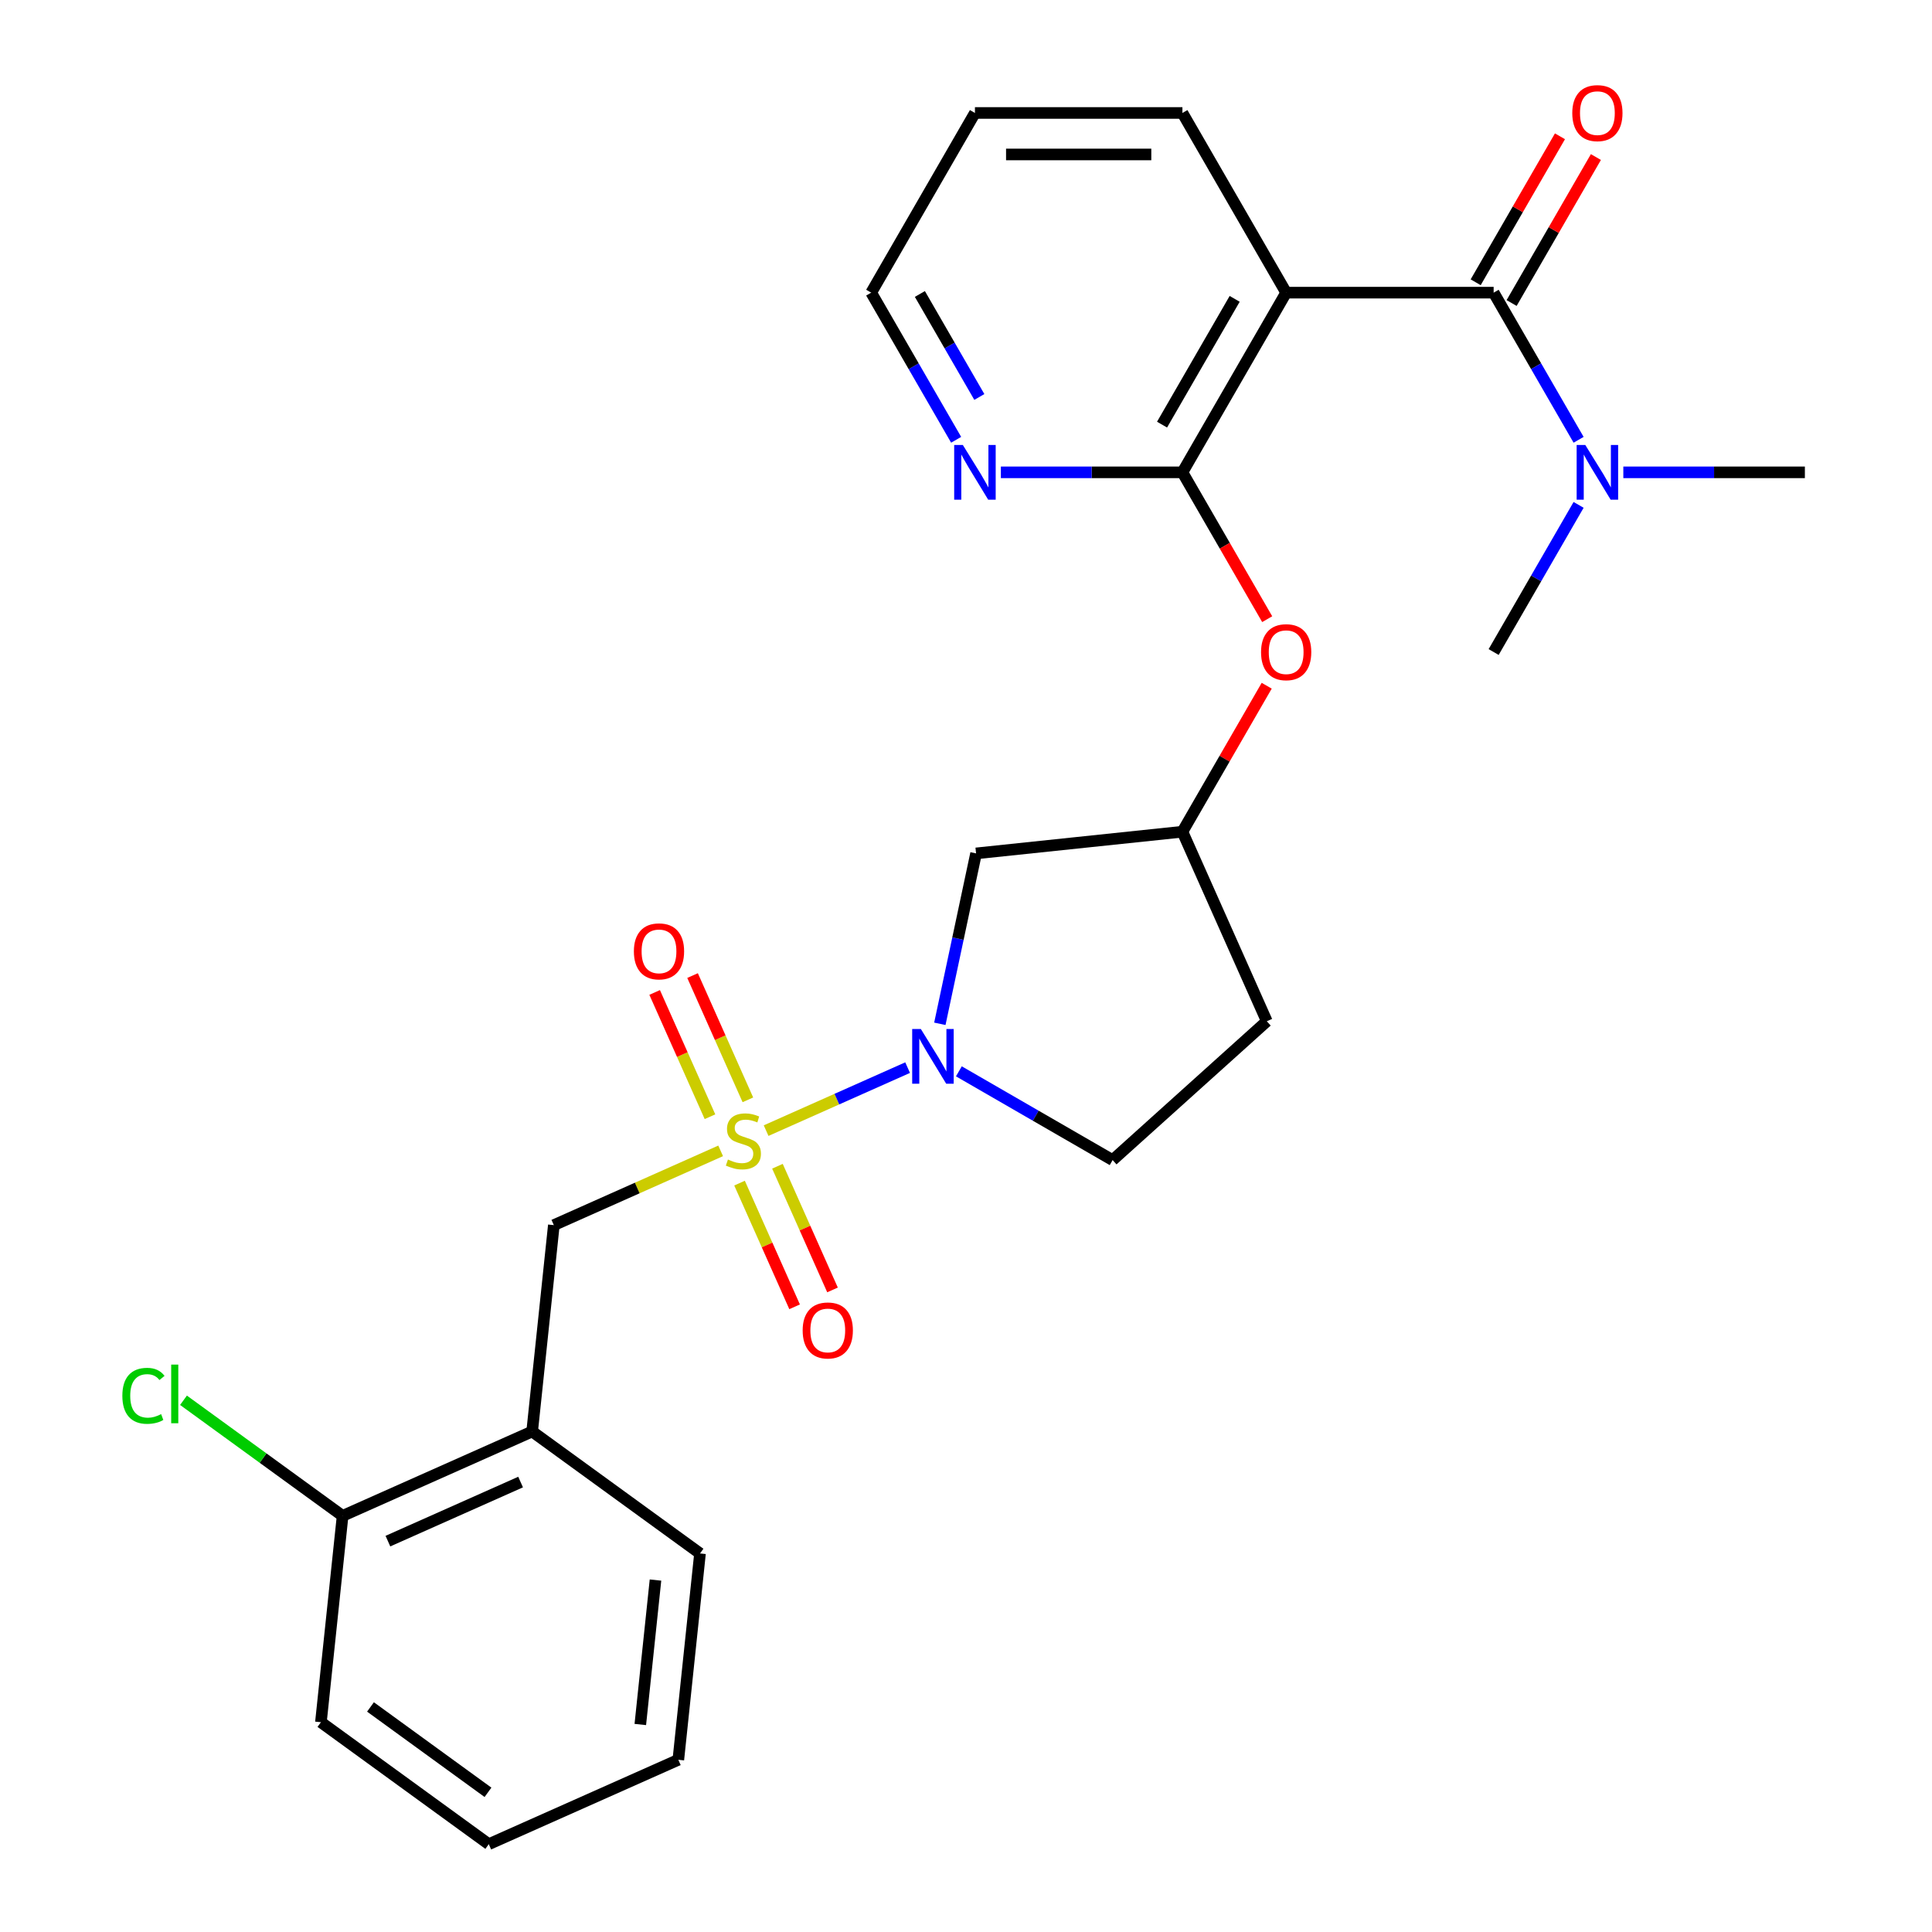 <?xml version='1.0' encoding='iso-8859-1'?>
<svg version='1.1' baseProfile='full'
              xmlns='http://www.w3.org/2000/svg'
                      xmlns:rdkit='http://www.rdkit.org/xml'
                      xmlns:xlink='http://www.w3.org/1999/xlink'
                  xml:space='preserve'
width='1000px' height='1000px' viewBox='0 0 1000 1000'>
<!-- END OF HEADER -->
<rect style='opacity:1.0;fill:#FFFFFF;stroke:none' width='1000' height='1000' x='0' y='0'> </rect>
<path class='bond-0' d='M 396.541,585.209 L 433.162,568.905' style='fill:none;fill-rule:evenodd;stroke:#CCCC00;stroke-width:6px;stroke-linecap:butt;stroke-linejoin:miter;stroke-opacity:1' />
<path class='bond-0' d='M 433.162,568.905 L 469.782,552.6' style='fill:none;fill-rule:evenodd;stroke:#0000FF;stroke-width:6px;stroke-linecap:butt;stroke-linejoin:miter;stroke-opacity:1' />
<path class='bond-4' d='M 373.011,595.686 L 329.839,614.907' style='fill:none;fill-rule:evenodd;stroke:#CCCC00;stroke-width:6px;stroke-linecap:butt;stroke-linejoin:miter;stroke-opacity:1' />
<path class='bond-4' d='M 329.839,614.907 L 286.667,634.129' style='fill:none;fill-rule:evenodd;stroke:#000000;stroke-width:6px;stroke-linecap:butt;stroke-linejoin:miter;stroke-opacity:1' />
<path class='bond-8' d='M 382.786,612.38 L 397.037,644.391' style='fill:none;fill-rule:evenodd;stroke:#CCCC00;stroke-width:6px;stroke-linecap:butt;stroke-linejoin:miter;stroke-opacity:1' />
<path class='bond-8' d='M 397.037,644.391 L 411.289,676.401' style='fill:none;fill-rule:evenodd;stroke:#FF0000;stroke-width:6px;stroke-linecap:butt;stroke-linejoin:miter;stroke-opacity:1' />
<path class='bond-8' d='M 402.407,603.644 L 416.659,635.654' style='fill:none;fill-rule:evenodd;stroke:#CCCC00;stroke-width:6px;stroke-linecap:butt;stroke-linejoin:miter;stroke-opacity:1' />
<path class='bond-8' d='M 416.659,635.654 L 430.911,667.664' style='fill:none;fill-rule:evenodd;stroke:#FF0000;stroke-width:6px;stroke-linecap:butt;stroke-linejoin:miter;stroke-opacity:1' />
<path class='bond-9' d='M 387.105,569.275 L 372.787,537.115' style='fill:none;fill-rule:evenodd;stroke:#CCCC00;stroke-width:6px;stroke-linecap:butt;stroke-linejoin:miter;stroke-opacity:1' />
<path class='bond-9' d='M 372.787,537.115 L 358.468,504.955' style='fill:none;fill-rule:evenodd;stroke:#FF0000;stroke-width:6px;stroke-linecap:butt;stroke-linejoin:miter;stroke-opacity:1' />
<path class='bond-9' d='M 367.483,578.011 L 353.165,545.851' style='fill:none;fill-rule:evenodd;stroke:#CCCC00;stroke-width:6px;stroke-linecap:butt;stroke-linejoin:miter;stroke-opacity:1' />
<path class='bond-9' d='M 353.165,545.851 L 338.846,513.691' style='fill:none;fill-rule:evenodd;stroke:#FF0000;stroke-width:6px;stroke-linecap:butt;stroke-linejoin:miter;stroke-opacity:1' />
<path class='bond-6' d='M 486.466,529.922 L 495.84,485.82' style='fill:none;fill-rule:evenodd;stroke:#0000FF;stroke-width:6px;stroke-linecap:butt;stroke-linejoin:miter;stroke-opacity:1' />
<path class='bond-6' d='M 495.84,485.82 L 505.214,441.719' style='fill:none;fill-rule:evenodd;stroke:#000000;stroke-width:6px;stroke-linecap:butt;stroke-linejoin:miter;stroke-opacity:1' />
<path class='bond-12' d='M 496.31,554.517 L 536.101,577.49' style='fill:none;fill-rule:evenodd;stroke:#0000FF;stroke-width:6px;stroke-linecap:butt;stroke-linejoin:miter;stroke-opacity:1' />
<path class='bond-12' d='M 536.101,577.49 L 575.891,600.463' style='fill:none;fill-rule:evenodd;stroke:#000000;stroke-width:6px;stroke-linecap:butt;stroke-linejoin:miter;stroke-opacity:1' />
<path class='bond-1' d='M 665.716,151.476 L 612.019,244.482' style='fill:none;fill-rule:evenodd;stroke:#000000;stroke-width:6px;stroke-linecap:butt;stroke-linejoin:miter;stroke-opacity:1' />
<path class='bond-1' d='M 639.061,154.687 L 601.473,219.792' style='fill:none;fill-rule:evenodd;stroke:#000000;stroke-width:6px;stroke-linecap:butt;stroke-linejoin:miter;stroke-opacity:1' />
<path class='bond-2' d='M 665.716,151.476 L 773.11,151.476' style='fill:none;fill-rule:evenodd;stroke:#000000;stroke-width:6px;stroke-linecap:butt;stroke-linejoin:miter;stroke-opacity:1' />
<path class='bond-18' d='M 665.716,151.476 L 612.019,58.47' style='fill:none;fill-rule:evenodd;stroke:#000000;stroke-width:6px;stroke-linecap:butt;stroke-linejoin:miter;stroke-opacity:1' />
<path class='bond-11' d='M 773.11,151.476 L 795.096,189.556' style='fill:none;fill-rule:evenodd;stroke:#000000;stroke-width:6px;stroke-linecap:butt;stroke-linejoin:miter;stroke-opacity:1' />
<path class='bond-11' d='M 795.096,189.556 L 817.082,227.637' style='fill:none;fill-rule:evenodd;stroke:#0000FF;stroke-width:6px;stroke-linecap:butt;stroke-linejoin:miter;stroke-opacity:1' />
<path class='bond-14' d='M 782.411,156.846 L 804.223,119.065' style='fill:none;fill-rule:evenodd;stroke:#000000;stroke-width:6px;stroke-linecap:butt;stroke-linejoin:miter;stroke-opacity:1' />
<path class='bond-14' d='M 804.223,119.065 L 826.036,81.285' style='fill:none;fill-rule:evenodd;stroke:#FF0000;stroke-width:6px;stroke-linecap:butt;stroke-linejoin:miter;stroke-opacity:1' />
<path class='bond-14' d='M 763.81,146.106 L 785.622,108.326' style='fill:none;fill-rule:evenodd;stroke:#000000;stroke-width:6px;stroke-linecap:butt;stroke-linejoin:miter;stroke-opacity:1' />
<path class='bond-14' d='M 785.622,108.326 L 807.435,70.545' style='fill:none;fill-rule:evenodd;stroke:#FF0000;stroke-width:6px;stroke-linecap:butt;stroke-linejoin:miter;stroke-opacity:1' />
<path class='bond-3' d='M 612.019,244.482 L 633.959,282.482' style='fill:none;fill-rule:evenodd;stroke:#000000;stroke-width:6px;stroke-linecap:butt;stroke-linejoin:miter;stroke-opacity:1' />
<path class='bond-3' d='M 633.959,282.482 L 655.899,320.483' style='fill:none;fill-rule:evenodd;stroke:#FF0000;stroke-width:6px;stroke-linecap:butt;stroke-linejoin:miter;stroke-opacity:1' />
<path class='bond-10' d='M 612.019,244.482 L 565.035,244.482' style='fill:none;fill-rule:evenodd;stroke:#000000;stroke-width:6px;stroke-linecap:butt;stroke-linejoin:miter;stroke-opacity:1' />
<path class='bond-10' d='M 565.035,244.482 L 518.05,244.482' style='fill:none;fill-rule:evenodd;stroke:#0000FF;stroke-width:6px;stroke-linecap:butt;stroke-linejoin:miter;stroke-opacity:1' />
<path class='bond-5' d='M 286.667,634.129 L 275.441,740.934' style='fill:none;fill-rule:evenodd;stroke:#000000;stroke-width:6px;stroke-linecap:butt;stroke-linejoin:miter;stroke-opacity:1' />
<path class='bond-15' d='M 275.441,740.934 L 177.332,784.615' style='fill:none;fill-rule:evenodd;stroke:#000000;stroke-width:6px;stroke-linecap:butt;stroke-linejoin:miter;stroke-opacity:1' />
<path class='bond-15' d='M 269.461,767.108 L 200.784,797.685' style='fill:none;fill-rule:evenodd;stroke:#000000;stroke-width:6px;stroke-linecap:butt;stroke-linejoin:miter;stroke-opacity:1' />
<path class='bond-19' d='M 275.441,740.934 L 362.325,804.059' style='fill:none;fill-rule:evenodd;stroke:#000000;stroke-width:6px;stroke-linecap:butt;stroke-linejoin:miter;stroke-opacity:1' />
<path class='bond-13' d='M 505.214,441.719 L 612.019,430.494' style='fill:none;fill-rule:evenodd;stroke:#000000;stroke-width:6px;stroke-linecap:butt;stroke-linejoin:miter;stroke-opacity:1' />
<path class='bond-7' d='M 655.645,354.933 L 633.832,392.713' style='fill:none;fill-rule:evenodd;stroke:#FF0000;stroke-width:6px;stroke-linecap:butt;stroke-linejoin:miter;stroke-opacity:1' />
<path class='bond-7' d='M 633.832,392.713 L 612.019,430.494' style='fill:none;fill-rule:evenodd;stroke:#000000;stroke-width:6px;stroke-linecap:butt;stroke-linejoin:miter;stroke-opacity:1' />
<path class='bond-20' d='M 494.9,227.637 L 472.914,189.556' style='fill:none;fill-rule:evenodd;stroke:#0000FF;stroke-width:6px;stroke-linecap:butt;stroke-linejoin:miter;stroke-opacity:1' />
<path class='bond-20' d='M 472.914,189.556 L 450.928,151.476' style='fill:none;fill-rule:evenodd;stroke:#000000;stroke-width:6px;stroke-linecap:butt;stroke-linejoin:miter;stroke-opacity:1' />
<path class='bond-20' d='M 506.906,205.473 L 491.515,178.817' style='fill:none;fill-rule:evenodd;stroke:#0000FF;stroke-width:6px;stroke-linecap:butt;stroke-linejoin:miter;stroke-opacity:1' />
<path class='bond-20' d='M 491.515,178.817 L 476.125,152.161' style='fill:none;fill-rule:evenodd;stroke:#000000;stroke-width:6px;stroke-linecap:butt;stroke-linejoin:miter;stroke-opacity:1' />
<path class='bond-21' d='M 840.232,244.482 L 887.217,244.482' style='fill:none;fill-rule:evenodd;stroke:#0000FF;stroke-width:6px;stroke-linecap:butt;stroke-linejoin:miter;stroke-opacity:1' />
<path class='bond-21' d='M 887.217,244.482 L 934.201,244.482' style='fill:none;fill-rule:evenodd;stroke:#000000;stroke-width:6px;stroke-linecap:butt;stroke-linejoin:miter;stroke-opacity:1' />
<path class='bond-22' d='M 817.082,261.327 L 795.096,299.407' style='fill:none;fill-rule:evenodd;stroke:#0000FF;stroke-width:6px;stroke-linecap:butt;stroke-linejoin:miter;stroke-opacity:1' />
<path class='bond-22' d='M 795.096,299.407 L 773.11,337.488' style='fill:none;fill-rule:evenodd;stroke:#000000;stroke-width:6px;stroke-linecap:butt;stroke-linejoin:miter;stroke-opacity:1' />
<path class='bond-16' d='M 575.891,600.463 L 655.7,528.603' style='fill:none;fill-rule:evenodd;stroke:#000000;stroke-width:6px;stroke-linecap:butt;stroke-linejoin:miter;stroke-opacity:1' />
<path class='bond-27' d='M 612.019,430.494 L 655.7,528.603' style='fill:none;fill-rule:evenodd;stroke:#000000;stroke-width:6px;stroke-linecap:butt;stroke-linejoin:miter;stroke-opacity:1' />
<path class='bond-17' d='M 177.332,784.615 L 136.153,754.697' style='fill:none;fill-rule:evenodd;stroke:#000000;stroke-width:6px;stroke-linecap:butt;stroke-linejoin:miter;stroke-opacity:1' />
<path class='bond-17' d='M 136.153,754.697 L 94.973,724.778' style='fill:none;fill-rule:evenodd;stroke:#00CC00;stroke-width:6px;stroke-linecap:butt;stroke-linejoin:miter;stroke-opacity:1' />
<path class='bond-23' d='M 177.332,784.615 L 166.106,891.421' style='fill:none;fill-rule:evenodd;stroke:#000000;stroke-width:6px;stroke-linecap:butt;stroke-linejoin:miter;stroke-opacity:1' />
<path class='bond-29' d='M 612.019,58.47 L 504.625,58.47' style='fill:none;fill-rule:evenodd;stroke:#000000;stroke-width:6px;stroke-linecap:butt;stroke-linejoin:miter;stroke-opacity:1' />
<path class='bond-29' d='M 595.91,79.949 L 520.735,79.949' style='fill:none;fill-rule:evenodd;stroke:#000000;stroke-width:6px;stroke-linecap:butt;stroke-linejoin:miter;stroke-opacity:1' />
<path class='bond-25' d='M 362.325,804.059 L 351.099,910.864' style='fill:none;fill-rule:evenodd;stroke:#000000;stroke-width:6px;stroke-linecap:butt;stroke-linejoin:miter;stroke-opacity:1' />
<path class='bond-25' d='M 339.28,817.834 L 331.422,892.598' style='fill:none;fill-rule:evenodd;stroke:#000000;stroke-width:6px;stroke-linecap:butt;stroke-linejoin:miter;stroke-opacity:1' />
<path class='bond-24' d='M 450.928,151.476 L 504.625,58.47' style='fill:none;fill-rule:evenodd;stroke:#000000;stroke-width:6px;stroke-linecap:butt;stroke-linejoin:miter;stroke-opacity:1' />
<path class='bond-28' d='M 166.106,891.421 L 252.99,954.545' style='fill:none;fill-rule:evenodd;stroke:#000000;stroke-width:6px;stroke-linecap:butt;stroke-linejoin:miter;stroke-opacity:1' />
<path class='bond-28' d='M 191.764,883.513 L 252.582,927.7' style='fill:none;fill-rule:evenodd;stroke:#000000;stroke-width:6px;stroke-linecap:butt;stroke-linejoin:miter;stroke-opacity:1' />
<path class='bond-26' d='M 351.099,910.864 L 252.99,954.545' style='fill:none;fill-rule:evenodd;stroke:#000000;stroke-width:6px;stroke-linecap:butt;stroke-linejoin:miter;stroke-opacity:1' />
<path  class='atom-0' d='M 376.776 600.168
Q 377.096 600.288, 378.416 600.848
Q 379.736 601.408, 381.176 601.768
Q 382.656 602.088, 384.096 602.088
Q 386.776 602.088, 388.336 600.808
Q 389.896 599.488, 389.896 597.208
Q 389.896 595.648, 389.096 594.688
Q 388.336 593.728, 387.136 593.208
Q 385.936 592.688, 383.936 592.088
Q 381.416 591.328, 379.896 590.608
Q 378.416 589.888, 377.336 588.368
Q 376.296 586.848, 376.296 584.288
Q 376.296 580.728, 378.696 578.528
Q 381.136 576.328, 385.936 576.328
Q 389.216 576.328, 392.936 577.888
L 392.016 580.968
Q 388.616 579.568, 386.056 579.568
Q 383.296 579.568, 381.776 580.728
Q 380.256 581.848, 380.296 583.808
Q 380.296 585.328, 381.056 586.248
Q 381.856 587.168, 382.976 587.688
Q 384.136 588.208, 386.056 588.808
Q 388.616 589.608, 390.136 590.408
Q 391.656 591.208, 392.736 592.848
Q 393.856 594.448, 393.856 597.208
Q 393.856 601.128, 391.216 603.248
Q 388.616 605.328, 384.256 605.328
Q 381.736 605.328, 379.816 604.768
Q 377.936 604.248, 375.696 603.328
L 376.776 600.168
' fill='#CCCC00'/>
<path  class='atom-1' d='M 476.625 532.606
L 485.905 547.606
Q 486.825 549.086, 488.305 551.766
Q 489.785 554.446, 489.865 554.606
L 489.865 532.606
L 493.625 532.606
L 493.625 560.926
L 489.745 560.926
L 479.785 544.526
Q 478.625 542.606, 477.385 540.406
Q 476.185 538.206, 475.825 537.526
L 475.825 560.926
L 472.145 560.926
L 472.145 532.606
L 476.625 532.606
' fill='#0000FF'/>
<path  class='atom-8' d='M 652.716 337.568
Q 652.716 330.768, 656.076 326.968
Q 659.436 323.168, 665.716 323.168
Q 671.996 323.168, 675.356 326.968
Q 678.716 330.768, 678.716 337.568
Q 678.716 344.448, 675.316 348.368
Q 671.916 352.248, 665.716 352.248
Q 659.476 352.248, 656.076 348.368
Q 652.716 344.488, 652.716 337.568
M 665.716 349.048
Q 670.036 349.048, 672.356 346.168
Q 674.716 343.248, 674.716 337.568
Q 674.716 332.008, 672.356 329.208
Q 670.036 326.368, 665.716 326.368
Q 661.396 326.368, 659.036 329.168
Q 656.716 331.968, 656.716 337.568
Q 656.716 343.288, 659.036 346.168
Q 661.396 349.048, 665.716 349.048
' fill='#FF0000'/>
<path  class='atom-9' d='M 415.457 688.637
Q 415.457 681.837, 418.817 678.037
Q 422.177 674.237, 428.457 674.237
Q 434.737 674.237, 438.097 678.037
Q 441.457 681.837, 441.457 688.637
Q 441.457 695.517, 438.057 699.437
Q 434.657 703.317, 428.457 703.317
Q 422.217 703.317, 418.817 699.437
Q 415.457 695.557, 415.457 688.637
M 428.457 700.117
Q 432.777 700.117, 435.097 697.237
Q 437.457 694.317, 437.457 688.637
Q 437.457 683.077, 435.097 680.277
Q 432.777 677.437, 428.457 677.437
Q 424.137 677.437, 421.777 680.237
Q 419.457 683.037, 419.457 688.637
Q 419.457 694.357, 421.777 697.237
Q 424.137 700.117, 428.457 700.117
' fill='#FF0000'/>
<path  class='atom-10' d='M 328.095 492.418
Q 328.095 485.618, 331.455 481.818
Q 334.815 478.018, 341.095 478.018
Q 347.375 478.018, 350.735 481.818
Q 354.095 485.618, 354.095 492.418
Q 354.095 499.298, 350.695 503.218
Q 347.295 507.098, 341.095 507.098
Q 334.855 507.098, 331.455 503.218
Q 328.095 499.338, 328.095 492.418
M 341.095 503.898
Q 345.415 503.898, 347.735 501.018
Q 350.095 498.098, 350.095 492.418
Q 350.095 486.858, 347.735 484.058
Q 345.415 481.218, 341.095 481.218
Q 336.775 481.218, 334.415 484.018
Q 332.095 486.818, 332.095 492.418
Q 332.095 498.138, 334.415 501.018
Q 336.775 503.898, 341.095 503.898
' fill='#FF0000'/>
<path  class='atom-11' d='M 498.365 230.322
L 507.645 245.322
Q 508.565 246.802, 510.045 249.482
Q 511.525 252.162, 511.605 252.322
L 511.605 230.322
L 515.365 230.322
L 515.365 258.642
L 511.485 258.642
L 501.525 242.242
Q 500.365 240.322, 499.125 238.122
Q 497.925 235.922, 497.565 235.242
L 497.565 258.642
L 493.885 258.642
L 493.885 230.322
L 498.365 230.322
' fill='#0000FF'/>
<path  class='atom-12' d='M 820.547 230.322
L 829.827 245.322
Q 830.747 246.802, 832.227 249.482
Q 833.707 252.162, 833.787 252.322
L 833.787 230.322
L 837.547 230.322
L 837.547 258.642
L 833.667 258.642
L 823.707 242.242
Q 822.547 240.322, 821.307 238.122
Q 820.107 235.922, 819.747 235.242
L 819.747 258.642
L 816.067 258.642
L 816.067 230.322
L 820.547 230.322
' fill='#0000FF'/>
<path  class='atom-15' d='M 813.807 58.55
Q 813.807 51.75, 817.167 47.95
Q 820.527 44.15, 826.807 44.15
Q 833.087 44.15, 836.447 47.95
Q 839.807 51.75, 839.807 58.55
Q 839.807 65.43, 836.407 69.35
Q 833.007 73.23, 826.807 73.23
Q 820.567 73.23, 817.167 69.35
Q 813.807 65.47, 813.807 58.55
M 826.807 70.03
Q 831.127 70.03, 833.447 67.15
Q 835.807 64.23, 835.807 58.55
Q 835.807 52.99, 833.447 50.19
Q 831.127 47.35, 826.807 47.35
Q 822.487 47.35, 820.127 50.15
Q 817.807 52.95, 817.807 58.55
Q 817.807 64.27, 820.127 67.15
Q 822.487 70.03, 826.807 70.03
' fill='#FF0000'/>
<path  class='atom-18' d='M 63.328 722.471
Q 63.328 715.431, 66.608 711.751
Q 69.928 708.031, 76.208 708.031
Q 82.048 708.031, 85.168 712.151
L 82.528 714.311
Q 80.248 711.311, 76.208 711.311
Q 71.928 711.311, 69.648 714.191
Q 67.408 717.031, 67.408 722.471
Q 67.408 728.071, 69.728 730.951
Q 72.088 733.831, 76.648 733.831
Q 79.768 733.831, 83.408 731.951
L 84.528 734.951
Q 83.048 735.911, 80.808 736.471
Q 78.568 737.031, 76.088 737.031
Q 69.928 737.031, 66.608 733.271
Q 63.328 729.511, 63.328 722.471
' fill='#00CC00'/>
<path  class='atom-18' d='M 88.608 706.311
L 92.288 706.311
L 92.288 736.671
L 88.608 736.671
L 88.608 706.311
' fill='#00CC00'/>
</svg>
